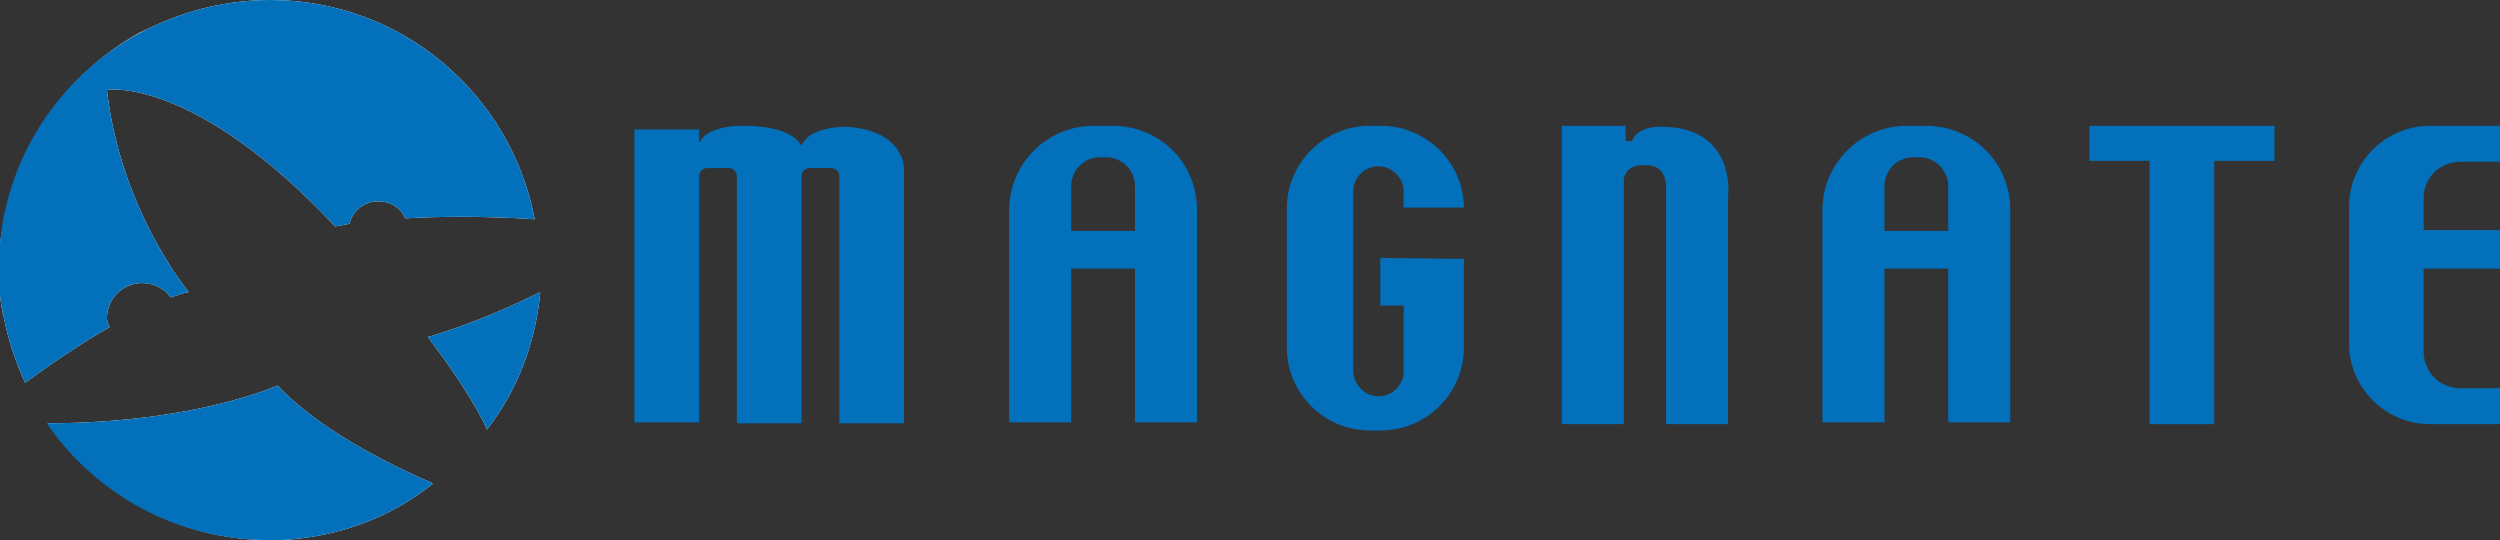 <?xml version="1.0" encoding="utf-8"?>
<!-- Generator: Adobe Illustrator 27.2.0, SVG Export Plug-In . SVG Version: 6.00 Build 0)  -->
<svg version="1.1" id="_圖層_2" xmlns="http://www.w3.org/2000/svg" xmlns:xlink="http://www.w3.org/1999/xlink" x="0px" y="0px"
	 viewBox="0 0 278.2 60.1" style="enable-background:new 0 0 278.2 60.1;" xml:space="preserve">
<rect x="0" y="0" width="278.2" height="60.1" fill="#333333" stroke="none"/>
<style type="text/css">
	.st0{fill:#FFFFFF;}
	.st1{fill:#0270BA;}
</style>
<g>
	<g>
		<path class="st0" d="M48.2,53.8c-4.7,3.8-10.6,6-17,6.3c-0.4,0-0.8,0-1.2,0c-10.2,0-19.3-5.2-24.7-13c16.3,0,25.6-4.2,25.6-4.2
			C36,48.4,45.4,52.6,48.2,53.8z"/>
		<path class="st0" d="M12.2,36.4c-4,2.3-7.5,4.8-9.4,6.2c-1.1-2.4-1.9-4.8-2.4-7.4c0-0.1,0-0.2-0.1-0.3c0-0.2,0-0.4-0.1-0.6
			c-0.1-0.4-0.1-0.9-0.2-1.3c0-0.4-0.1-0.8-0.1-1.3c0-0.1,0-0.2,0-0.3c0-0.5,0-0.9,0-1.4c0-0.5,0-1,0-1.5C0.6,17.7,6.7,8.5,15.6,3.6
			C16,3.4,16.5,3.2,16.9,3c4-1.9,8.5-3,13.2-3c14.7,0,26.8,10.6,29.4,24.4c-6.1-0.4-10.9-0.3-14.4-0.1c-0.5-1.2-1.7-1.9-3-1.9
			c-1.6,0-2.9,1.1-3.2,2.5c-1.1,0.2-1.6,0.3-1.6,0.3C21.5,8.4,11.9,10,11.9,10C13.4,23.4,21,32.5,21,32.5c-0.6,0.1-1.4,0.4-2,0.6
			c-0.7-1-1.9-1.6-3.2-1.6c-2.2,0-3.9,1.8-3.9,3.9C11.9,35.7,12,36,12.2,36.4z"/>
		<path class="st0" d="M60.1,32.5c0,0.1,0,0.2,0,0.3c-0.6,5.7-2.6,10.7-5.9,15c-2-4.4-6.6-10.3-6.6-10.3
			C52.3,36.2,58.2,33.5,60.1,32.5z"/>
		<g>
			<g>
				<path class="st1" d="M59.5,24.4c-6.1-0.4-10.9-0.3-14.4-0.1c-0.5-1.2-1.7-1.9-3-1.9c-1.6,0-2.9,1.1-3.2,2.5
					c-1.1,0.2-1.6,0.3-1.6,0.3C21.5,8.4,11.9,10,11.9,10C13.4,23.4,21,32.5,21,32.5c-0.6,0.1-1.4,0.4-2,0.6c-0.7-1-1.9-1.6-3.2-1.6
					c-2.2,0-3.9,1.8-3.9,3.9c0,0.3,0.1,0.6,0.3,1c-4,2.3-7.5,4.8-9.4,6.2c-1.1-2.4-1.9-4.8-2.4-7.4c0-0.1,0-0.2-0.1-0.3
					c0-0.2,0-0.4-0.1-0.6c-0.1-0.4-0.1-0.9-0.2-1.3c0-0.4-0.1-0.8-0.1-1.3c0-0.1,0-0.2,0-0.3c0-0.5,0-0.9,0-1.4c0-0.5,0-1,0-1.5
					c0.5-10.8,6.7-20,15.6-24.8C16,3.4,16.5,3.2,16.9,3c4-1.9,8.5-3,13.2-3C44.8,0,56.9,10.6,59.5,24.4z"/>
				<path class="st1" d="M48.2,53.8c-4.7,3.8-10.6,6-17,6.3c-0.4,0-0.8,0-1.2,0h-0.1c-10.2,0-19.3-5.1-24.7-13h0.1
					c16.3,0,25.6-4.2,25.6-4.2C36,48.4,45.4,52.6,48.2,53.8z"/>
				<path class="st1" d="M60.1,32.5c0,0.1,0,0.2,0,0.3c-0.6,5.7-2.6,10.7-5.9,15c-2-4.4-6.6-10.3-6.6-10.3
					C52.3,36.2,58.2,33.5,60.1,32.5C60.1,32.5,60.1,32.5,60.1,32.5z"/>
			</g>
		</g>
	</g>
	<g>
		<path class="st1" d="M94,14.1c0,0-4.2,0-4.8,2.2c0,0-0.7-2.5-7.3-2.3c0,0-3.4,0.2-4,1.8h-0.1v-1.4h-7.2V47h7.2V25.3v-4.4v-1.3
			c0-0.6,0.5-0.9,0.9-0.9h2.4c0.6,0,0.9,0.5,0.9,0.9v27.5h7.2V19.6c0-0.6,0.5-0.9,0.9-0.9h2.4c0.6,0,0.9,0.5,0.9,0.9v5.7v0.1v21.7
			h7.2V18.7C100.6,18.7,100.6,14.4,94,14.1z"/>
		<path class="st1" d="M123.8,14h-2.1c-5.2,0-9.4,4.2-9.4,9.4V47h6.9V29.9h7.1V47h6.9V23.5C133.3,18.2,129.1,14,123.8,14z
			 M126.3,25.7h-7.1v-5c0-1.7,1.4-3.2,3.2-3.2h0.7c1.7,0,3.2,1.4,3.2,3.2V25.7z"/>
		<path class="st1" d="M214.3,14h-2.1c-5.2,0-9.4,4.2-9.4,9.4V47h6.9V29.9h7.1V47h6.9V23.5C223.8,18.2,219.6,14,214.3,14z
			 M216.8,25.7h-7.1v-5c0-1.7,1.4-3.2,3.2-3.2h0.7c1.7,0,3.2,1.4,3.2,3.2V25.7z"/>
		<path class="st1" d="M161.8,28.8L161.8,28.8l-8.2-0.1V34h2.6v7.3c0,1.6-1.3,2.8-2.8,2.8s-2.8-1.3-2.8-2.8v-20
			c0-1.6,1.3-2.8,2.8-2.8s2.8,1.3,2.8,2.8v1.8h6.7c0-5-4.2-9.1-9.2-9.1h-1.3c-5,0-9.2,4.1-9.2,9.2v15.5c0,5,4.1,9.2,9.2,9.2h1.3
			c5,0,9.2-4.1,9.2-9.2v-9.9C162.9,28.8,161.8,28.8,161.8,28.8z"/>
		<path class="st1" d="M185,14.1c0,0-2.7-0.2-3.4,1.6h-0.7V14h-7.1v33.2h6.9V20c0,0,0.1-1.8,2.4-1.6c0,0,2.2-0.3,2.3,2.3v26.5h6.9
			V21.9C192.3,21.9,193.3,14.2,185,14.1z"/>
		<polygon class="st1" points="253.1,14 232.5,14 232.5,17.9 239.2,17.9 239.2,47.2 246.4,47.2 246.4,17.9 253.1,17.9 		"/>
		<path class="st1" d="M273.8,18h4.4v-4h-7.8c-5,0-9,4.1-9,9v15.2c0,5,4.1,9,9,9h7.8v-4h-4.4c-2.3,0-4.1-1.8-4.1-4.1v-9.2h8.5v-4.3
			h-8.5V22C269.7,19.8,271.5,18,273.8,18z"/>
	</g>
</g>
</svg>
